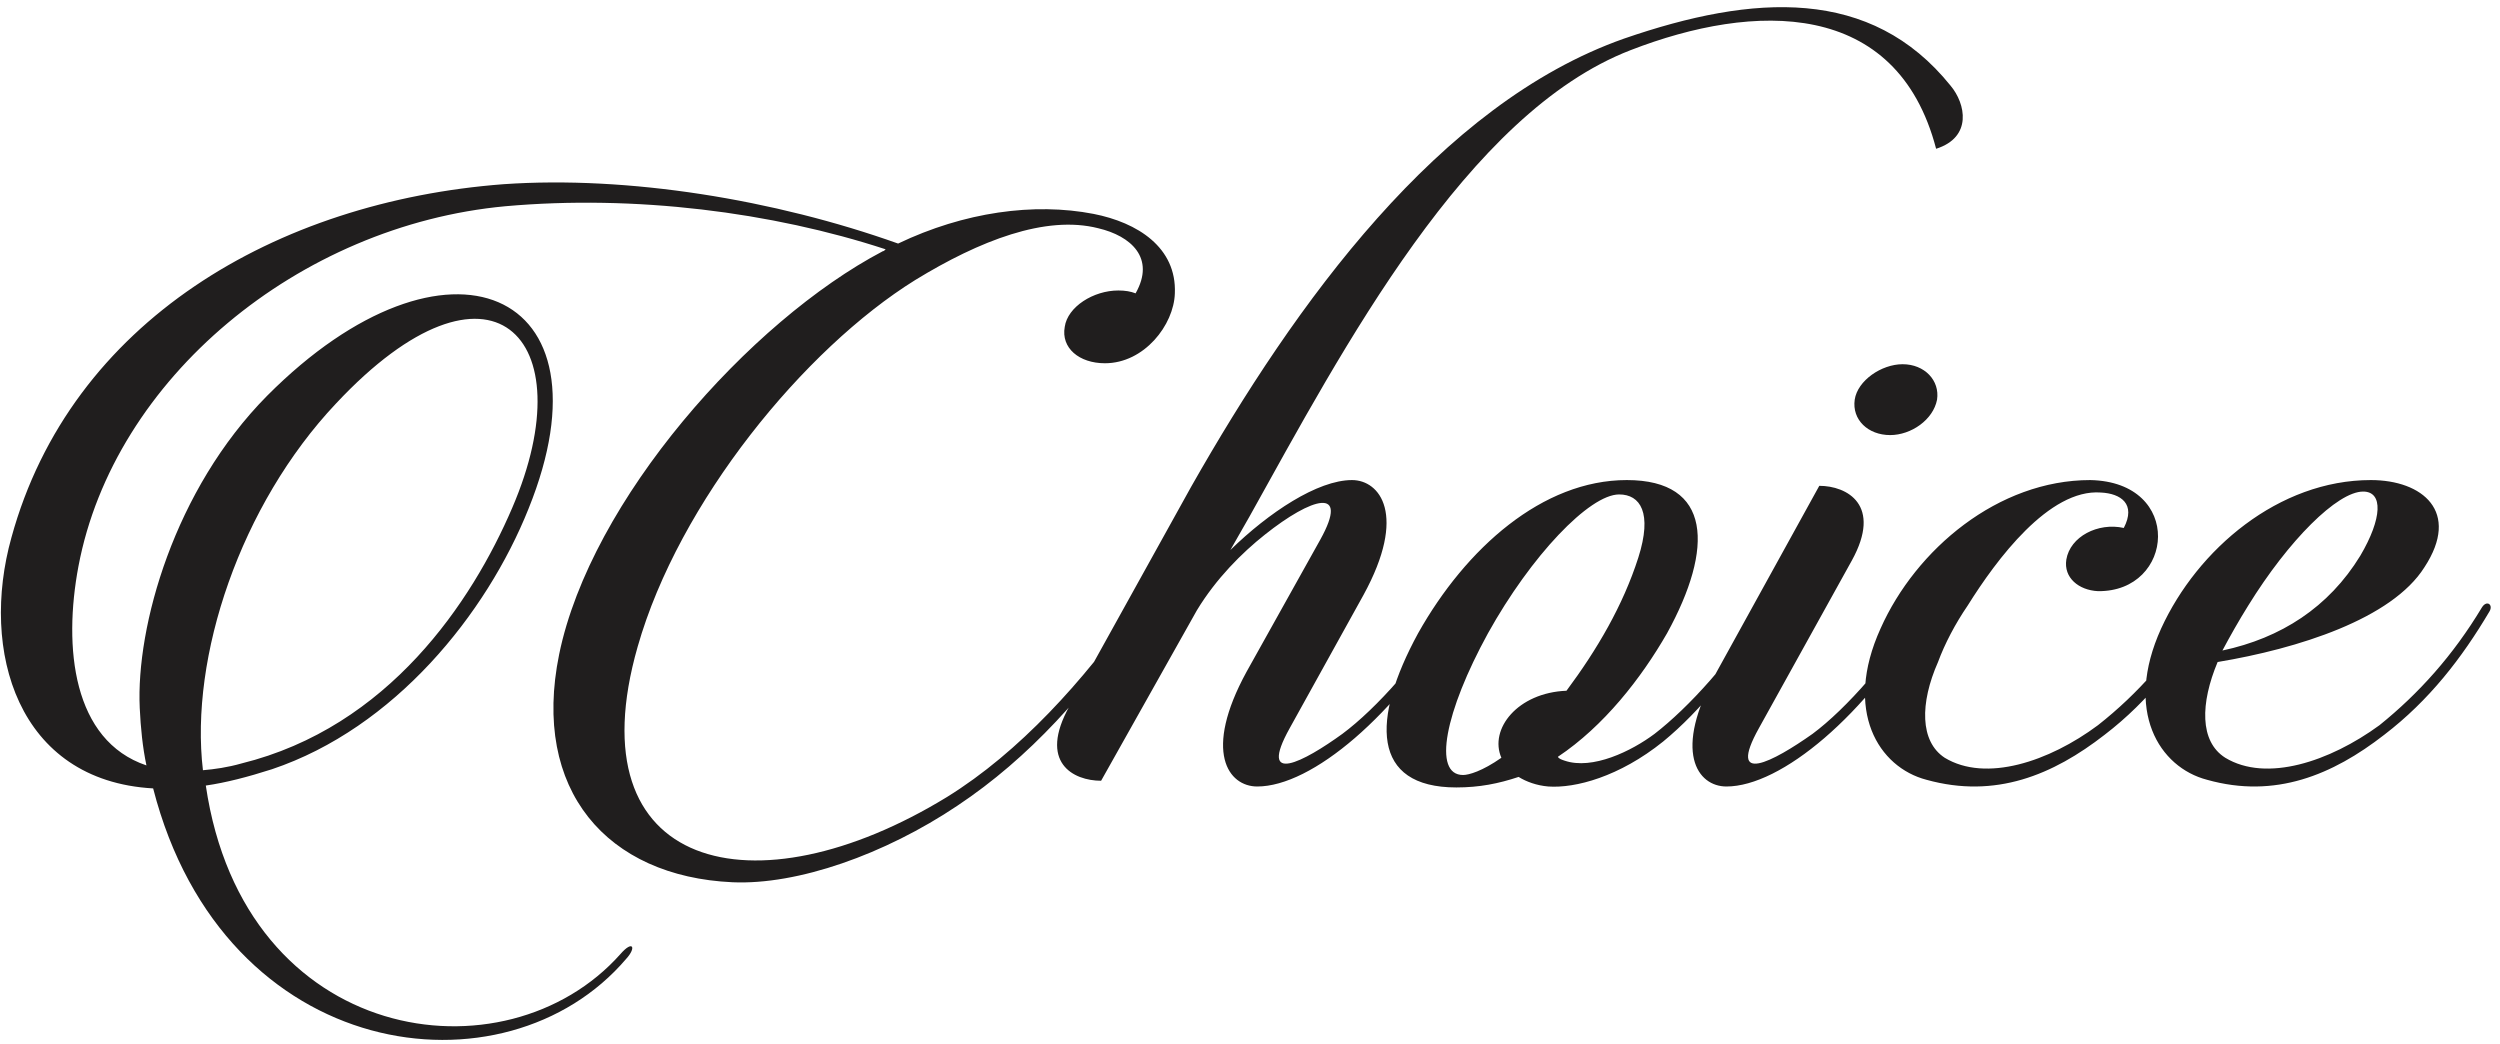<svg width="182" height="76" viewBox="0 0 182 76" fill="none" xmlns="http://www.w3.org/2000/svg">
<path d="M64.268 18.289C54.578 23.378 43.006 36.414 40.706 47.637C38.684 57.536 44.191 63.81 53.323 64.228C58.063 64.437 64.407 62.206 69.705 58.651C74.934 55.166 79.186 50.425 83.09 44.639C83.438 44.151 82.88 43.803 82.532 44.361C78.907 49.519 74.236 54.747 68.938 58.024C54.926 66.598 41.751 63.391 46.422 47.079C49.42 36.553 58.551 25.399 66.638 20.38C71.308 17.523 76.119 15.64 79.953 16.616C82.323 17.174 84.135 18.777 82.671 21.356C82.323 21.217 81.905 21.147 81.416 21.147C79.604 21.147 77.722 22.332 77.513 23.796C77.234 25.329 78.558 26.445 80.44 26.445C83.299 26.445 85.46 23.657 85.529 21.356C85.669 18.01 82.811 16.198 79.604 15.57C75.282 14.734 70.193 15.431 65.383 17.731C56.391 14.525 45.725 12.782 36.663 13.409C20.141 14.664 5.154 23.378 0.832 39.132C-1.468 47.358 1.25 56.839 11.149 57.396C16.307 77.473 36.802 80.122 45.585 69.805C46.352 68.969 46.073 68.411 45.167 69.456C36.802 78.867 17.771 76.148 14.983 57.188C16.447 56.978 18.05 56.56 19.793 56.002C28.715 53.005 35.408 44.709 38.475 37.041C44.958 21.008 32.48 15.71 19.444 28.815C12.682 35.647 9.894 45.615 10.173 51.541C10.242 53.005 10.382 54.399 10.661 55.723C5.293 53.911 4.596 47.149 5.711 41.224C8.291 27.56 21.745 16.407 36.802 15.013C46.212 14.176 56.181 15.431 64.477 18.15C64.407 18.22 64.338 18.289 64.268 18.289ZM24.464 29.373C35.686 17.383 42.657 24.493 37.29 36.971C34.362 43.803 28.297 52.935 17.562 55.584C16.586 55.863 15.61 56.002 14.774 56.072C13.798 47.846 17.492 36.762 24.464 29.373ZM90.966 37.599C97.799 25.329 106.791 8.251 118.711 3.65C127.703 0.164 138.091 -0.115 140.949 10.83C143.597 9.993 143.11 7.554 141.995 6.229C136.209 -0.951 127.704 -0.463 118.223 2.813C104.769 7.554 94.313 22.053 86.715 35.438L77.861 51.402C75.56 55.514 78.14 56.839 80.161 56.839L87.133 44.431C88.527 42.13 90.409 40.248 92.082 38.923C95.498 36.204 98.286 35.368 96.125 39.272L90.757 48.892C87.551 54.747 89.433 57.257 91.525 57.257C95.498 57.257 101.632 52.098 106.164 44.5C106.442 44.012 105.954 43.663 105.606 44.221C103.514 47.916 100.168 51.61 97.728 53.423C94.94 55.444 91.525 57.257 93.894 53.005L99.262 43.315C102.469 37.459 100.447 34.949 98.426 34.949C95.916 34.949 92.361 37.32 89.572 40.039L90.966 37.599ZM121.36 46.104C124.776 39.899 124.637 34.949 118.432 34.949C112.298 34.949 106.721 39.899 103.236 46.104C99.82 52.378 99.82 57.326 106.024 57.326C107.697 57.326 109.091 57.048 110.555 56.56C111.113 56.908 111.88 57.188 112.716 57.257C114.668 57.396 117.875 56.56 121.081 53.981C123.8 51.75 126.519 48.404 128.82 44.5C129.098 44.012 128.61 43.663 128.331 44.221C126.24 47.916 122.893 51.541 120.454 53.423C118.781 54.678 115.923 56.072 113.901 55.375C113.692 55.305 113.483 55.235 113.413 55.096C116.759 52.865 119.478 49.38 121.36 46.104ZM106.512 56.42C104.281 56.42 105.188 51.82 108.324 46.104C111.461 40.457 115.714 35.995 117.875 35.995C119.408 35.995 120.314 37.32 119.269 40.596C118.153 44.082 116.271 47.288 114.04 50.286C110.485 50.425 108.394 53.075 109.3 55.166C107.906 56.142 106.93 56.42 106.512 56.42ZM135.023 29.094C134.814 30.558 135.999 31.674 137.602 31.674C139.136 31.674 140.739 30.558 141.018 29.094C141.227 27.7 140.112 26.515 138.509 26.515C136.975 26.515 135.232 27.7 135.023 29.094ZM124.985 48.892C121.709 54.747 123.591 57.257 125.682 57.257C129.656 57.257 135.86 52.098 140.321 44.5C140.6 44.012 140.112 43.663 139.833 44.221C137.672 47.916 134.395 51.61 131.956 53.423C129.098 55.444 125.682 57.257 128.052 53.005L134.814 40.805C137.045 36.762 134.465 35.368 132.444 35.368L124.985 48.892ZM152.172 34.949C145.48 34.949 139.484 39.969 136.905 45.755C134.187 51.75 136.766 55.863 140.251 56.769C145.27 58.163 149.453 56.42 153.217 53.492C156.494 50.983 158.794 47.916 160.816 44.5C161.095 44.012 160.606 43.663 160.258 44.221C158.097 47.706 155.658 50.495 152.73 52.796C149.174 55.444 144.574 56.978 141.576 55.166C139.764 53.981 139.764 51.192 141.088 48.195C141.576 46.87 142.343 45.406 143.249 44.082C145.34 40.735 149.174 35.577 152.939 35.856C154.403 35.925 155.518 36.693 154.612 38.435C152.73 38.017 150.708 39.063 150.429 40.735C150.22 42.06 151.335 42.966 152.73 43.036C158.306 43.106 159.003 35.089 152.172 34.949ZM172.039 35.786C173.504 35.786 173.433 37.738 171.83 40.457C169.529 44.221 166.044 46.452 161.792 47.358C162.35 46.312 162.977 45.197 163.674 44.082C166.602 39.341 170.157 35.786 172.039 35.786ZM157.331 45.755C154.612 51.75 157.191 55.863 160.676 56.769C165.626 58.163 169.808 56.42 173.573 53.492C176.849 50.983 179.219 47.916 181.241 44.5C181.52 44.012 181.032 43.663 180.683 44.221C178.592 47.706 176.082 50.495 173.225 52.796C169.599 55.444 164.998 56.978 162.001 55.166C160.119 53.981 160.188 51.192 161.443 48.195C167.298 47.219 174.131 45.058 176.5 41.294C179.149 37.25 176.361 34.949 172.597 34.949C165.905 34.949 159.979 39.969 157.331 45.755Z" fill="#201E1E"/>
</svg>
